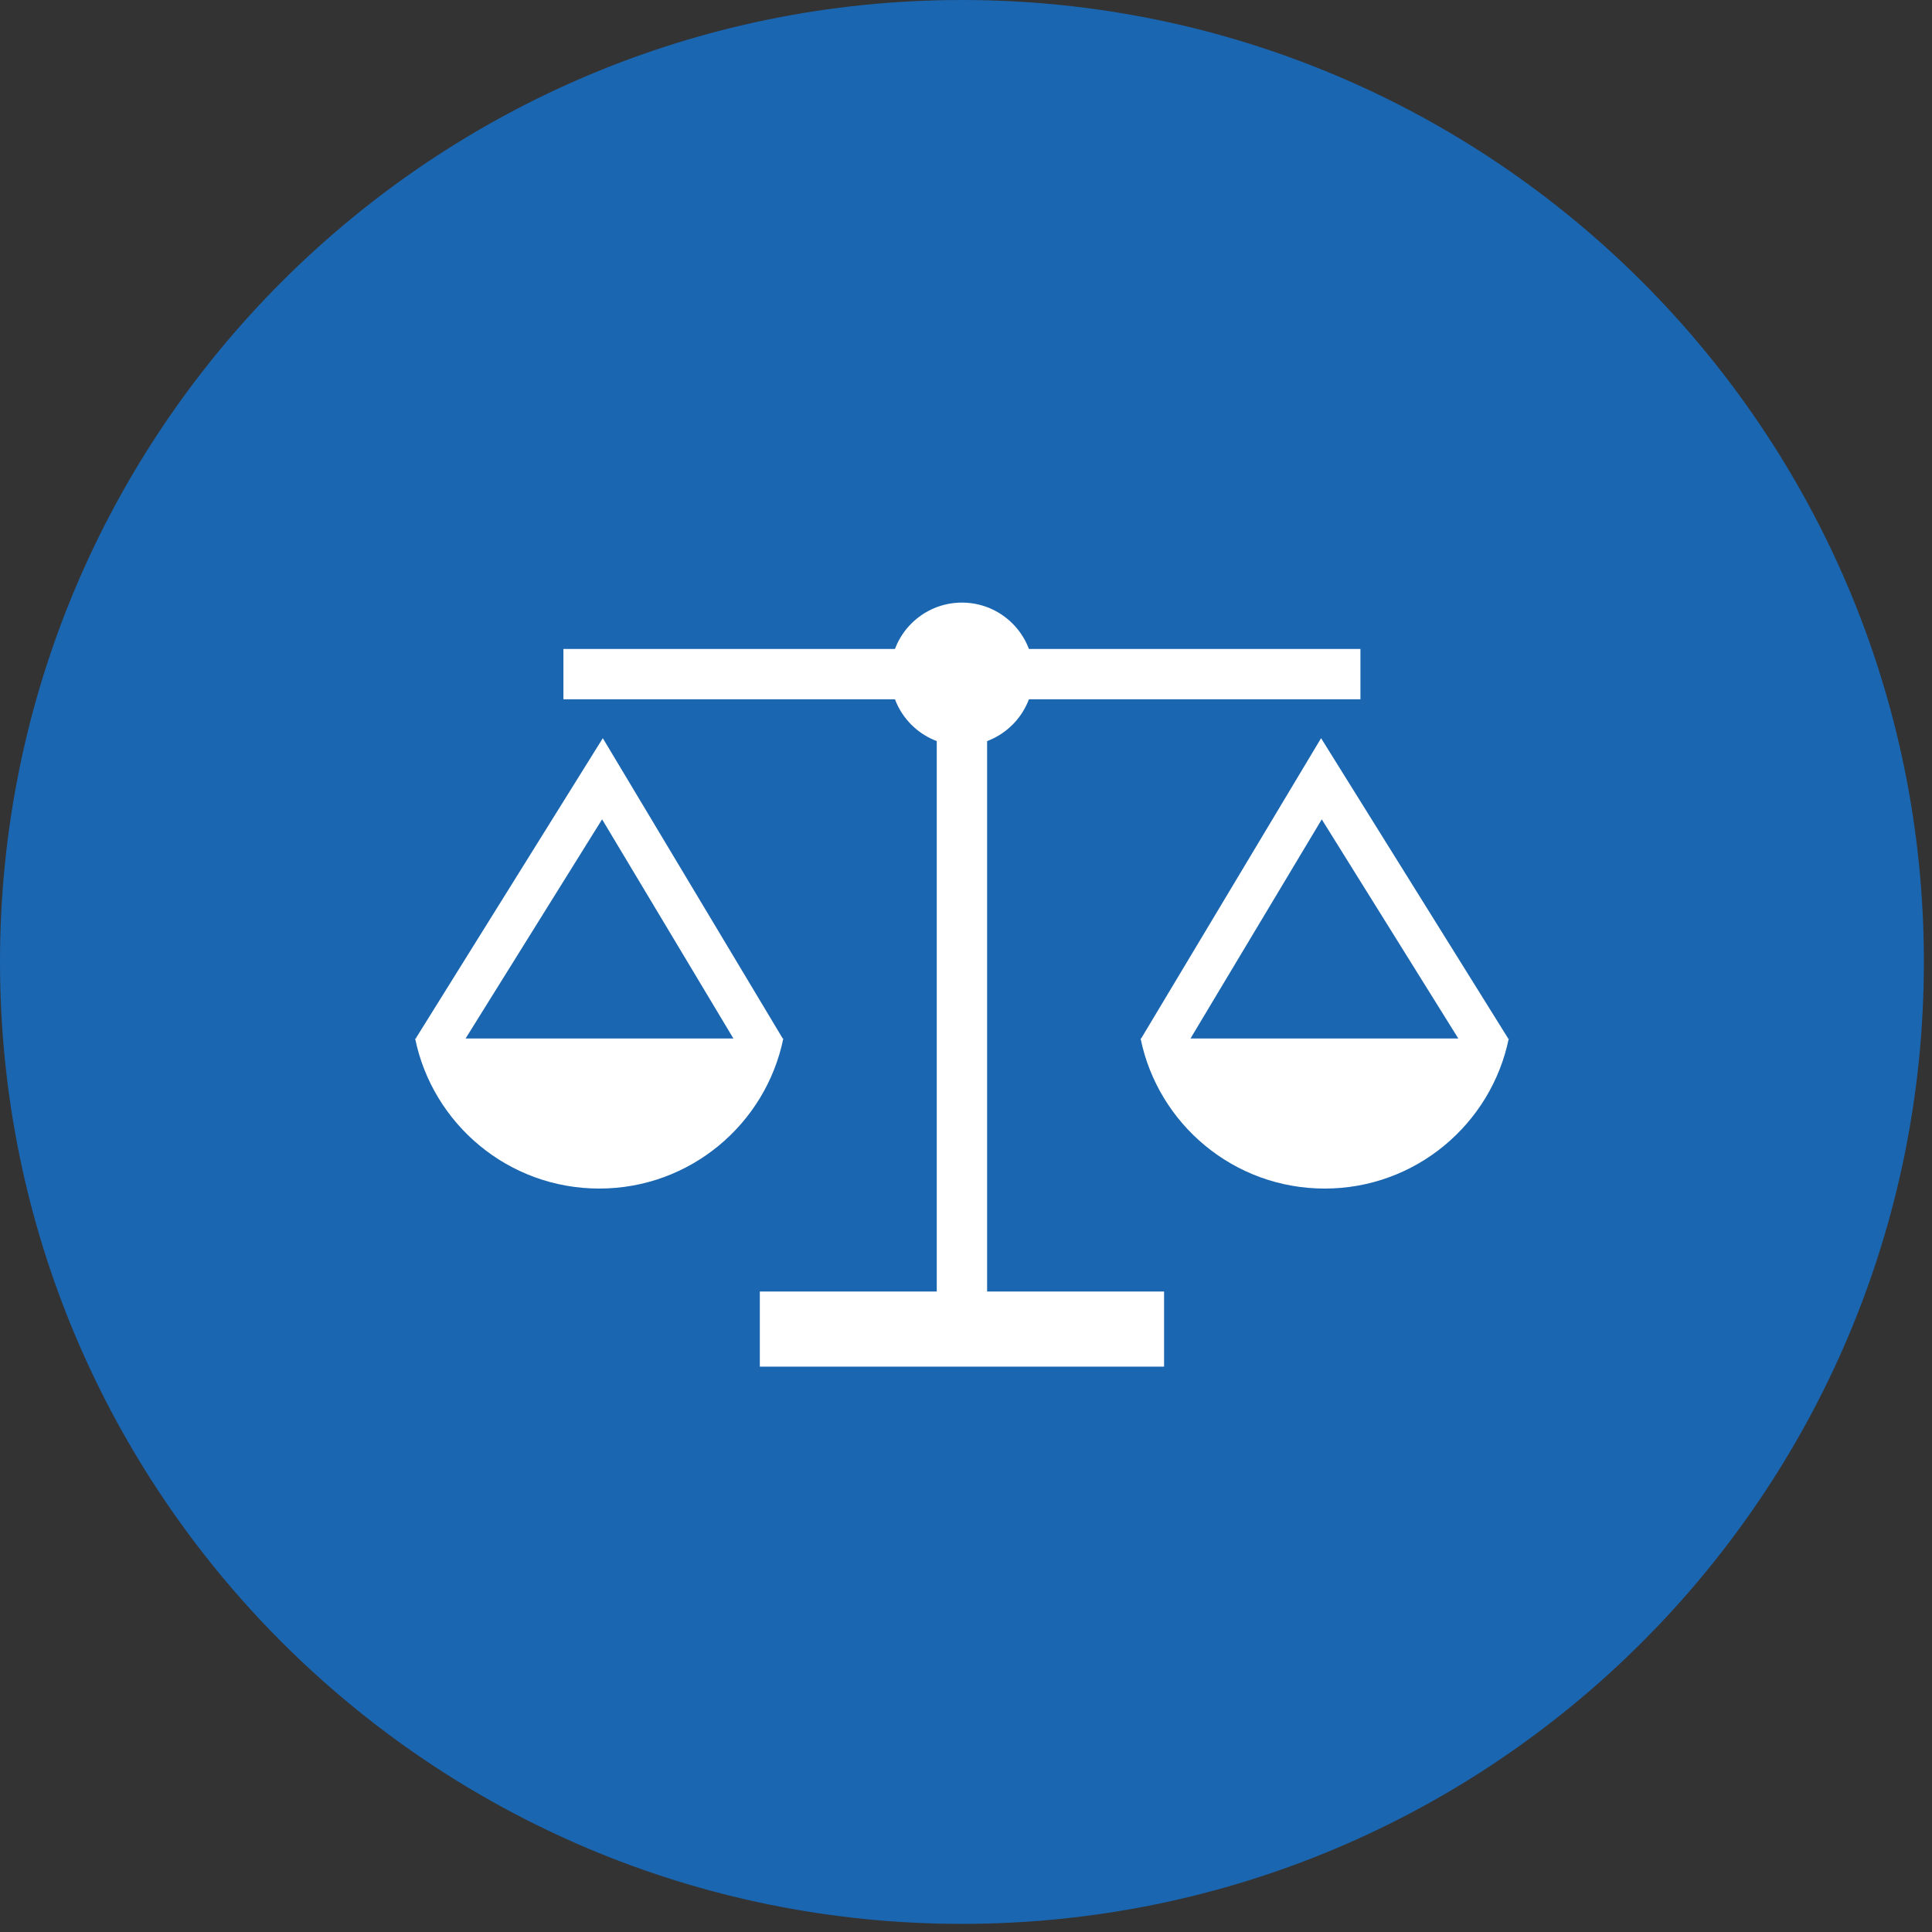 <?xml version="1.0" encoding="UTF-8" standalone="no"?><!DOCTYPE svg PUBLIC "-//W3C//DTD SVG 1.1//EN" "http://www.w3.org/Graphics/SVG/1.1/DTD/svg11.dtd"><svg width="100%" height="100%" viewBox="0 0 81 81" version="1.1" xmlns="http://www.w3.org/2000/svg" xmlns:xlink="http://www.w3.org/1999/xlink" xml:space="preserve" xmlns:serif="http://www.serif.com/" style="fill-rule:evenodd;clip-rule:evenodd;stroke-linejoin:round;stroke-miterlimit:2;"><rect x="0" y="0" width="81" height="81" fill="#333333" stroke="none"/><path d="M80.66,40.33c0,22.273 -18.057,40.329 -40.33,40.329c-22.274,0 -40.33,-18.056 -40.33,-40.329c0,-22.274 18.056,-40.33 40.33,-40.33c22.273,0 40.33,18.056 40.33,40.33" style="fill:#1a66b1;fill-rule:nonzero;"/><path d="M49.912,43.539l5.504,-9.187l5.724,9.187l-11.228,0Zm13.285,0l0.024,-0.016l-7.834,-12.574l-7.542,12.587l0.004,0.003l-0.03,0c0.734,3.591 3.91,6.292 7.718,6.292c3.807,0 6.984,-2.701 7.719,-6.292l-0.059,0Z" style="fill:#fff;fill-rule:nonzero;"/><path d="M19.52,43.539l5.723,-9.188l5.505,9.188l-11.228,0Zm13.291,0l0.003,-0.003l-7.541,-12.587l-7.834,12.574l0.024,0.016l-0.059,0c0.734,3.591 3.911,6.292 7.719,6.292c3.807,0 6.983,-2.701 7.718,-6.292l-0.03,0Z" style="fill:#fff;fill-rule:nonzero;"/><path d="M57.037,27.208l0,2.11l-33.415,0l0,-2.11l33.415,0Z" style="fill:#fff;"/><path d="M43.329,28.263c0,1.656 -1.343,2.999 -2.999,2.999c-1.657,0 -2.999,-1.343 -2.999,-2.999c0,-1.656 1.342,-2.999 2.999,-2.999c1.656,0 2.999,1.343 2.999,2.999" style="fill:#fff;fill-rule:nonzero;"/><rect x="39.274" y="28.263" width="2.111" height="27.46" style="fill:#fff;"/><rect x="31.856" y="54.148" width="16.948" height="3.149" style="fill:#fff;"/></svg>